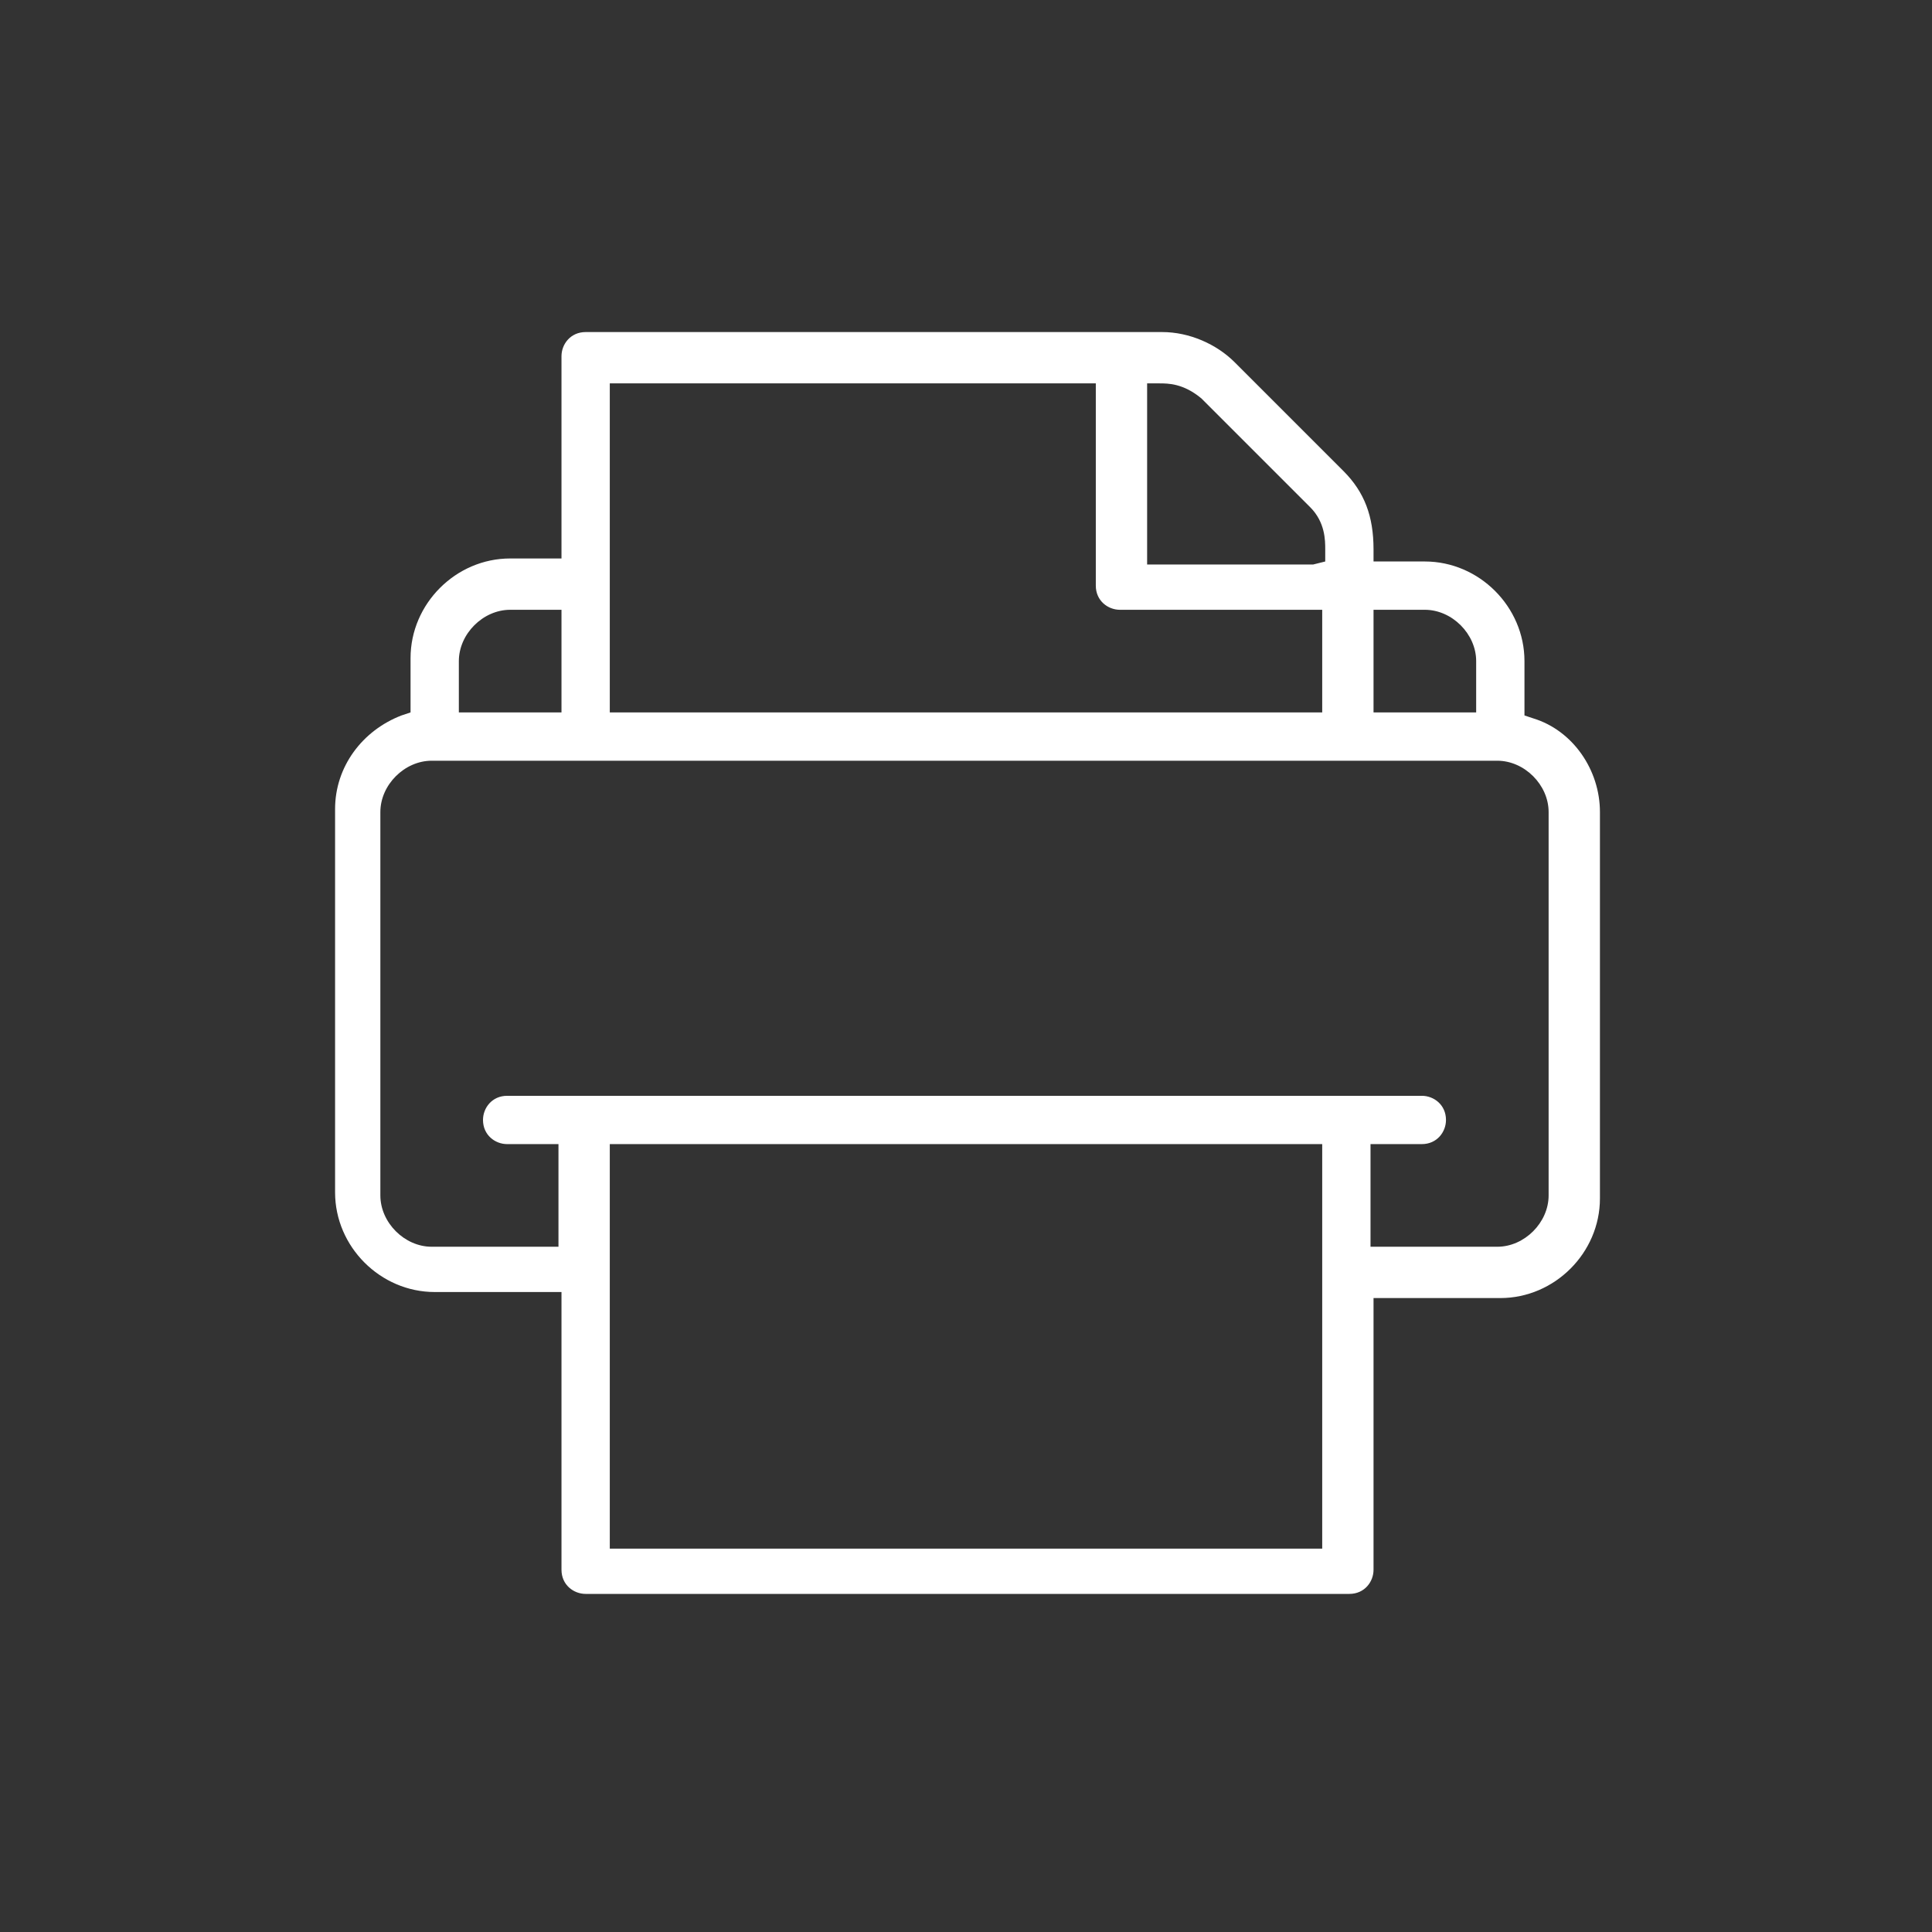 <?xml version="1.0" encoding="utf-8"?>
<!-- Generator: Adobe Illustrator 22.1.0, SVG Export Plug-In . SVG Version: 6.00 Build 0)  -->
<svg version="1.1" id="Layer_1" xmlns="http://www.w3.org/2000/svg" xmlns:xlink="http://www.w3.org/1999/xlink" x="0px" y="0px"
	 viewBox="0 0 64 64" style="enable-background:new 0 0 64 64;" xml:space="preserve">
<rect x="0" y="0" width="64" height="64" fill="#333333" stroke="none"/>
<style type="text/css">
	.st0{fill-rule:evenodd;clip-rule:evenodd;fill:none;}
	.st1{fill-rule:evenodd;clip-rule:evenodd;fill:#FFFFFF;}
	.st2{fill-rule:evenodd;clip-rule:evenodd;fill:#5D8D16;}
</style>
<rect class="st0" width="64" height="64"/>
<path class="st1" d="M53,26.9c0-1.4-0.9-2.7-2.2-3.1l-0.3-0.1v-1.8c0-1.8-1.5-3.3-3.3-3.3h-1.7v-0.4c0-1.1-0.3-1.9-1-2.6L40.9,12
	c-0.6-0.6-1.5-1-2.4-1H19.4c-0.5,0-0.8,0.4-0.8,0.8v6.7h-1.7c-1.8,0-3.3,1.5-3.3,3.3v1.8l-0.3,0.1c-1.3,0.5-2.2,1.7-2.2,3.1v12.7
	c0,1.8,1.5,3.3,3.3,3.3h4.2v9.2c0,0.5,0.4,0.8,0.8,0.8h25.3c0.5,0,0.8-0.4,0.8-0.8V43h4.2c1.8,0,3.3-1.5,3.3-3.3V26.9z M45.5,20.2
	h1.7c0.9,0,1.7,0.8,1.7,1.7v1.7h-3.4V20.2z M37.9,12.7h0.4l0.1,0c0.3,0,0.8,0,1.4,0.5l3.6,3.6c0.5,0.5,0.5,1.1,0.5,1.4l0,0.4
	l-0.4,0.1h-5.5V12.7z M20.2,12.7h16.1v6.7c0,0.5,0.4,0.8,0.8,0.8h6.7v3.4H20.2V12.7z M15.2,21.9c0-0.9,0.8-1.7,1.7-1.7h1.7v3.4h-3.4
	V21.9z M20.2,51.3h23.6V37.9H20.2V51.3z M51.3,39.6c0,0.9-0.8,1.7-1.7,1.7h-4.2v-3.4h1.7c0.5,0,0.8-0.4,0.8-0.8
	c0-0.5-0.4-0.8-0.8-0.8H16.8c-0.5,0-0.8,0.4-0.8,0.8c0,0.5,0.4,0.8,0.8,0.8h1.7v3.4h-4.2c-0.9,0-1.7-0.8-1.7-1.7V26.9
	c0-0.9,0.8-1.7,1.7-1.7h35.3c0.9,0,1.7,0.8,1.7,1.7V39.6z"/>
</svg>
